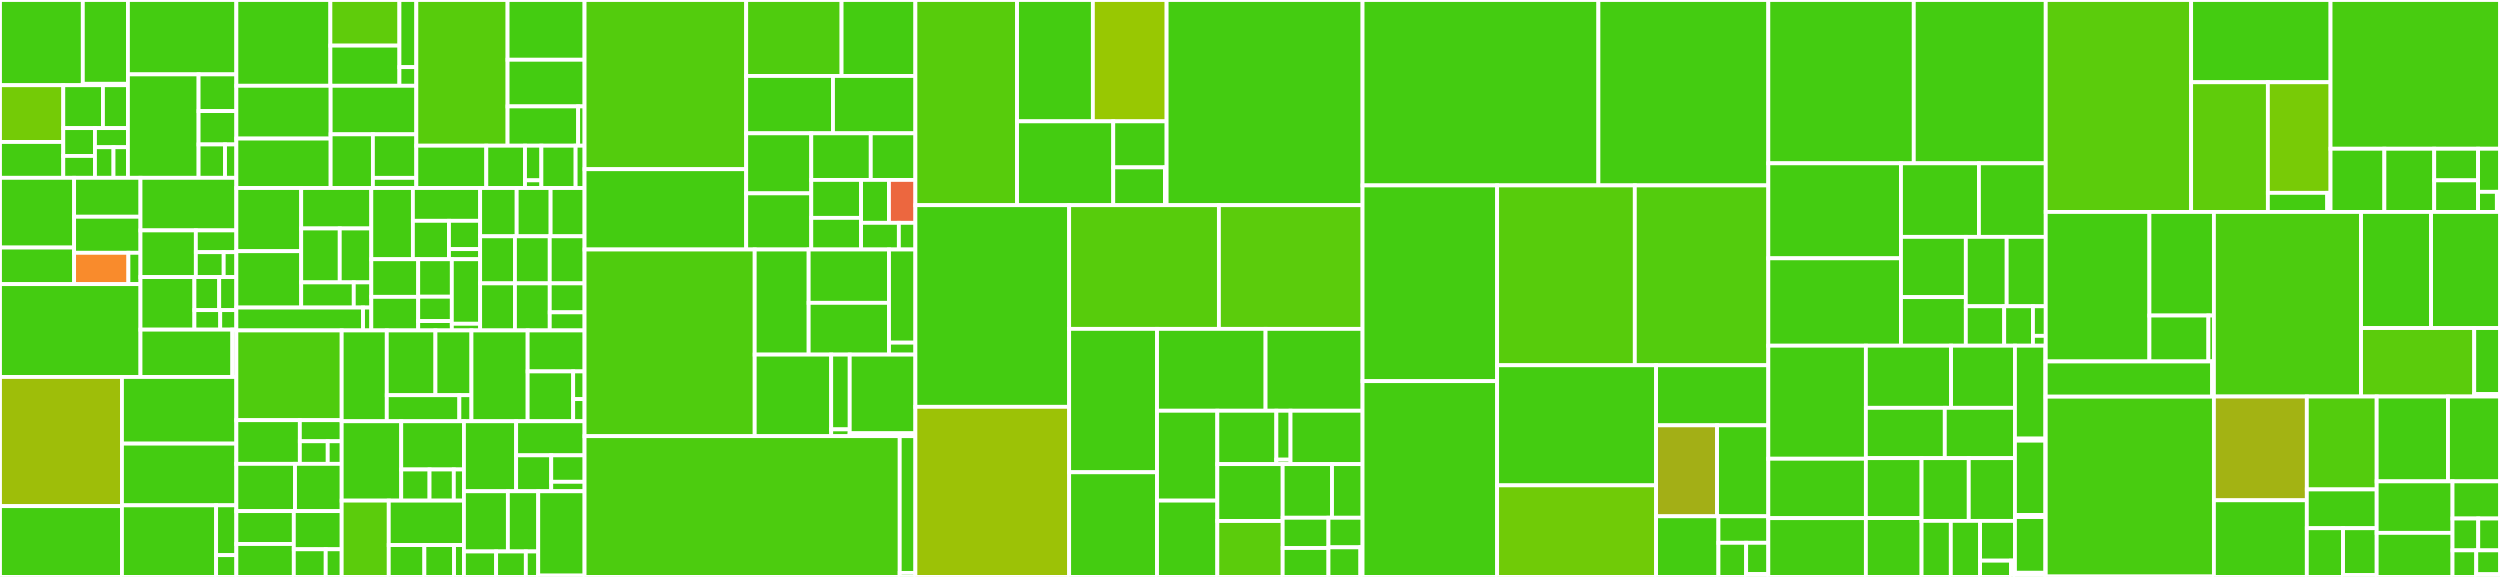 <svg baseProfile="full" width="650" height="150" viewBox="0 0 650 150" version="1.1"
xmlns="http://www.w3.org/2000/svg" xmlns:ev="http://www.w3.org/2001/xml-events"
xmlns:xlink="http://www.w3.org/1999/xlink">

<rect x="0" y="0" width="650" height="150" fill="#333333" stroke="none"/>

<style>rect.s{mask:url(#mask);}</style>
<defs>
  <pattern id="white" width="4" height="4" patternUnits="userSpaceOnUse" patternTransform="rotate(45)">
    <rect width="2" height="2" transform="translate(0,0)" fill="white"></rect>
  </pattern>
  <mask id="mask">
    <rect x="0" y="0" width="100%" height="100%" fill="url(#white)"></rect>
  </mask>
</defs>

<rect x="0" y="0" width="21.533" height="22.156" fill="#4c1" stroke="white" stroke-width="1" class=" tooltipped" data-content="models/submodels/interface/kinetics/base_kinetics.py"><title>models/submodels/interface/kinetics/base_kinetics.py</title></rect>
<rect x="21.533" y="0" width="11.728" height="21.793" fill="#4c1" stroke="white" stroke-width="1" class=" tooltipped" data-content="models/submodels/interface/kinetics/inverse_kinetics/inverse_butler_volmer.py"><title>models/submodels/interface/kinetics/inverse_kinetics/inverse_butler_volmer.py</title></rect>
<rect x="21.533" y="21.793" width="11.728" height="0.363" fill="#4c1" stroke="white" stroke-width="1" class=" tooltipped" data-content="models/submodels/interface/kinetics/inverse_kinetics/__init__.py"><title>models/submodels/interface/kinetics/inverse_kinetics/__init__.py</title></rect>
<rect x="0" y="22.156" width="16.453" height="14.757" fill="#74cb06" stroke="white" stroke-width="1" class=" tooltipped" data-content="models/submodels/interface/kinetics/msmr_butler_volmer.py"><title>models/submodels/interface/kinetics/msmr_butler_volmer.py</title></rect>
<rect x="0" y="36.914" width="16.453" height="9.32" fill="#4c1" stroke="white" stroke-width="1" class=" tooltipped" data-content="models/submodels/interface/kinetics/diffusion_limited.py"><title>models/submodels/interface/kinetics/diffusion_limited.py</title></rect>
<rect x="16.453" y="22.156" width="10.313" height="11.152" fill="#4c1" stroke="white" stroke-width="1" class=" tooltipped" data-content="models/submodels/interface/kinetics/marcus.py"><title>models/submodels/interface/kinetics/marcus.py</title></rect>
<rect x="26.767" y="22.156" width="6.494" height="11.152" fill="#4c1" stroke="white" stroke-width="1" class=" tooltipped" data-content="models/submodels/interface/kinetics/butler_volmer.py"><title>models/submodels/interface/kinetics/butler_volmer.py</title></rect>
<rect x="16.453" y="33.308" width="8.239" height="7.238" fill="#4c1" stroke="white" stroke-width="1" class=" tooltipped" data-content="models/submodels/interface/kinetics/no_reaction.py"><title>models/submodels/interface/kinetics/no_reaction.py</title></rect>
<rect x="16.453" y="40.546" width="8.239" height="5.687" fill="#4c1" stroke="white" stroke-width="1" class=" tooltipped" data-content="models/submodels/interface/kinetics/__init__.py"><title>models/submodels/interface/kinetics/__init__.py</title></rect>
<rect x="24.692" y="33.308" width="8.568" height="4.971" fill="#4c1" stroke="white" stroke-width="1" class=" tooltipped" data-content="models/submodels/interface/kinetics/total_main_kinetics.py"><title>models/submodels/interface/kinetics/total_main_kinetics.py</title></rect>
<rect x="24.692" y="38.279" width="4.82" height="7.954" fill="#4c1" stroke="white" stroke-width="1" class=" tooltipped" data-content="models/submodels/interface/kinetics/tafel.py"><title>models/submodels/interface/kinetics/tafel.py</title></rect>
<rect x="29.512" y="38.279" width="3.749" height="7.954" fill="#4c1" stroke="white" stroke-width="1" class=" tooltipped" data-content="models/submodels/interface/kinetics/linear.py"><title>models/submodels/interface/kinetics/linear.py</title></rect>
<rect x="33.26" y="0" width="28.193" height="19.34" fill="#4c1" stroke="white" stroke-width="1" class=" tooltipped" data-content="models/submodels/interface/sei/sei_growth.py"><title>models/submodels/interface/sei/sei_growth.py</title></rect>
<rect x="33.26" y="19.34" width="18.373" height="26.894" fill="#4c1" stroke="white" stroke-width="1" class=" tooltipped" data-content="models/submodels/interface/sei/base_sei.py"><title>models/submodels/interface/sei/base_sei.py</title></rect>
<rect x="51.633" y="19.34" width="9.82" height="9.543" fill="#4c1" stroke="white" stroke-width="1" class=" tooltipped" data-content="models/submodels/interface/sei/constant_sei.py"><title>models/submodels/interface/sei/constant_sei.py</title></rect>
<rect x="51.633" y="28.883" width="9.82" height="8.676" fill="#4c1" stroke="white" stroke-width="1" class=" tooltipped" data-content="models/submodels/interface/sei/no_sei.py"><title>models/submodels/interface/sei/no_sei.py</title></rect>
<rect x="51.633" y="37.558" width="6.874" height="8.676" fill="#4c1" stroke="white" stroke-width="1" class=" tooltipped" data-content="models/submodels/interface/sei/total_sei.py"><title>models/submodels/interface/sei/total_sei.py</title></rect>
<rect x="58.507" y="37.558" width="2.946" height="8.676" fill="#4c1" stroke="white" stroke-width="1" class=" tooltipped" data-content="models/submodels/interface/sei/__init__.py"><title>models/submodels/interface/sei/__init__.py</title></rect>
<rect x="0" y="46.234" width="19.265" height="18.131" fill="#4c1" stroke="white" stroke-width="1" class=" tooltipped" data-content="models/submodels/interface/open_circuit_potential/wycisk_ocp.py"><title>models/submodels/interface/open_circuit_potential/wycisk_ocp.py</title></rect>
<rect x="0" y="64.365" width="19.265" height="9.508" fill="#4c1" stroke="white" stroke-width="1" class=" tooltipped" data-content="models/submodels/interface/open_circuit_potential/single_ocp.py"><title>models/submodels/interface/open_circuit_potential/single_ocp.py</title></rect>
<rect x="19.265" y="46.234" width="17.261" height="10.118" fill="#4c1" stroke="white" stroke-width="1" class=" tooltipped" data-content="models/submodels/interface/open_circuit_potential/base_ocp.py"><title>models/submodels/interface/open_circuit_potential/base_ocp.py</title></rect>
<rect x="19.265" y="56.352" width="17.261" height="9.377" fill="#4c1" stroke="white" stroke-width="1" class=" tooltipped" data-content="models/submodels/interface/open_circuit_potential/current_sigmoid_ocp.py"><title>models/submodels/interface/open_circuit_potential/current_sigmoid_ocp.py</title></rect>
<rect x="19.265" y="65.729" width="14.123" height="8.144" fill="#f98b2c" stroke="white" stroke-width="1" class=" tooltipped" data-content="models/submodels/interface/open_circuit_potential/msmr_ocp.py"><title>models/submodels/interface/open_circuit_potential/msmr_ocp.py</title></rect>
<rect x="33.388" y="65.729" width="3.138" height="8.144" fill="#4c1" stroke="white" stroke-width="1" class=" tooltipped" data-content="models/submodels/interface/open_circuit_potential/__init__.py"><title>models/submodels/interface/open_circuit_potential/__init__.py</title></rect>
<rect x="0" y="73.873" width="36.526" height="24.14" fill="#4c1" stroke="white" stroke-width="1" class=" tooltipped" data-content="models/submodels/interface/base_interface.py"><title>models/submodels/interface/base_interface.py</title></rect>
<rect x="36.526" y="46.234" width="24.927" height="13.671" fill="#4c1" stroke="white" stroke-width="1" class=" tooltipped" data-content="models/submodels/interface/lithium_plating/plating.py"><title>models/submodels/interface/lithium_plating/plating.py</title></rect>
<rect x="36.526" y="59.905" width="14.394" height="12.133" fill="#4c1" stroke="white" stroke-width="1" class=" tooltipped" data-content="models/submodels/interface/lithium_plating/base_plating.py"><title>models/submodels/interface/lithium_plating/base_plating.py</title></rect>
<rect x="50.921" y="59.905" width="10.532" height="5.662" fill="#4c1" stroke="white" stroke-width="1" class=" tooltipped" data-content="models/submodels/interface/lithium_plating/no_plating.py"><title>models/submodels/interface/lithium_plating/no_plating.py</title></rect>
<rect x="50.921" y="65.567" width="7.241" height="6.471" fill="#4c1" stroke="white" stroke-width="1" class=" tooltipped" data-content="models/submodels/interface/lithium_plating/total_lithium_plating.py"><title>models/submodels/interface/lithium_plating/total_lithium_plating.py</title></rect>
<rect x="58.162" y="65.567" width="3.291" height="6.471" fill="#4c1" stroke="white" stroke-width="1" class=" tooltipped" data-content="models/submodels/interface/lithium_plating/__init__.py"><title>models/submodels/interface/lithium_plating/__init__.py</title></rect>
<rect x="36.526" y="72.038" width="14.021" height="13.671" fill="#4c1" stroke="white" stroke-width="1" class=" tooltipped" data-content="models/submodels/interface/interface_utilisation/current_driven_utilisation.py"><title>models/submodels/interface/interface_utilisation/current_driven_utilisation.py</title></rect>
<rect x="50.548" y="72.038" width="6.444" height="8.593" fill="#4c1" stroke="white" stroke-width="1" class=" tooltipped" data-content="models/submodels/interface/interface_utilisation/base_utilisation.py"><title>models/submodels/interface/interface_utilisation/base_utilisation.py</title></rect>
<rect x="56.992" y="72.038" width="4.461" height="8.593" fill="#4c1" stroke="white" stroke-width="1" class=" tooltipped" data-content="models/submodels/interface/interface_utilisation/constant_utilisation.py"><title>models/submodels/interface/interface_utilisation/constant_utilisation.py</title></rect>
<rect x="50.548" y="80.631" width="6.711" height="5.078" fill="#4c1" stroke="white" stroke-width="1" class=" tooltipped" data-content="models/submodels/interface/interface_utilisation/full_utilisation.py"><title>models/submodels/interface/interface_utilisation/full_utilisation.py</title></rect>
<rect x="57.259" y="80.631" width="4.194" height="5.078" fill="#4c1" stroke="white" stroke-width="1" class=" tooltipped" data-content="models/submodels/interface/interface_utilisation/__init__.py"><title>models/submodels/interface/interface_utilisation/__init__.py</title></rect>
<rect x="36.526" y="85.709" width="23.888" height="12.304" fill="#4c1" stroke="white" stroke-width="1" class=" tooltipped" data-content="models/submodels/interface/total_interfacial_current.py"><title>models/submodels/interface/total_interfacial_current.py</title></rect>
<rect x="60.414" y="85.709" width="1.039" height="12.304" fill="#4c1" stroke="white" stroke-width="1" class=" tooltipped" data-content="models/submodels/interface/__init__.py"><title>models/submodels/interface/__init__.py</title></rect>
<rect x="0" y="98.013" width="31.71" height="33.583" fill="#9ebe09" stroke="white" stroke-width="1" class=" tooltipped" data-content="models/submodels/particle/msmr_diffusion.py"><title>models/submodels/particle/msmr_diffusion.py</title></rect>
<rect x="0" y="131.596" width="31.71" height="18.404" fill="#4c1" stroke="white" stroke-width="1" class=" tooltipped" data-content="models/submodels/particle/base_particle.py"><title>models/submodels/particle/base_particle.py</title></rect>
<rect x="31.71" y="98.013" width="29.743" height="17.329" fill="#4c1" stroke="white" stroke-width="1" class=" tooltipped" data-content="models/submodels/particle/polynomial_profile.py"><title>models/submodels/particle/polynomial_profile.py</title></rect>
<rect x="31.71" y="115.342" width="29.743" height="16.04" fill="#4c1" stroke="white" stroke-width="1" class=" tooltipped" data-content="models/submodels/particle/fickian_diffusion.py"><title>models/submodels/particle/fickian_diffusion.py</title></rect>
<rect x="31.71" y="131.382" width="24.481" height="18.618" fill="#4c1" stroke="white" stroke-width="1" class=" tooltipped" data-content="models/submodels/particle/x_averaged_polynomial_profile.py"><title>models/submodels/particle/x_averaged_polynomial_profile.py</title></rect>
<rect x="56.191" y="131.382" width="5.262" height="12.952" fill="#4c1" stroke="white" stroke-width="1" class=" tooltipped" data-content="models/submodels/particle/total_particle_concentration.py"><title>models/submodels/particle/total_particle_concentration.py</title></rect>
<rect x="56.191" y="144.334" width="5.262" height="5.666" fill="#4c1" stroke="white" stroke-width="1" class=" tooltipped" data-content="models/submodels/particle/__init__.py"><title>models/submodels/particle/__init__.py</title></rect>
<rect x="61.453" y="0" width="24.446" height="22.304" fill="#4c1" stroke="white" stroke-width="1" class=" tooltipped" data-content="models/submodels/electrolyte_conductivity/surface_potential_form/full_surface_form_conductivity.py"><title>models/submodels/electrolyte_conductivity/surface_potential_form/full_surface_form_conductivity.py</title></rect>
<rect x="85.899" y="0" width="17.953" height="11.864" fill="#5fcc0b" stroke="white" stroke-width="1" class=" tooltipped" data-content="models/submodels/electrolyte_conductivity/surface_potential_form/composite_surface_form_conductivity.py"><title>models/submodels/electrolyte_conductivity/surface_potential_form/composite_surface_form_conductivity.py</title></rect>
<rect x="85.899" y="11.864" width="17.953" height="10.44" fill="#4c1" stroke="white" stroke-width="1" class=" tooltipped" data-content="models/submodels/electrolyte_conductivity/surface_potential_form/leading_surface_form_conductivity.py"><title>models/submodels/electrolyte_conductivity/surface_potential_form/leading_surface_form_conductivity.py</title></rect>
<rect x="103.852" y="0" width="4.393" height="17.455" fill="#4c1" stroke="white" stroke-width="1" class=" tooltipped" data-content="models/submodels/electrolyte_conductivity/surface_potential_form/explicit_surface_form_conductivity.py"><title>models/submodels/electrolyte_conductivity/surface_potential_form/explicit_surface_form_conductivity.py</title></rect>
<rect x="103.852" y="17.455" width="4.393" height="4.849" fill="#4c1" stroke="white" stroke-width="1" class=" tooltipped" data-content="models/submodels/electrolyte_conductivity/surface_potential_form/__init__.py"><title>models/submodels/electrolyte_conductivity/surface_potential_form/__init__.py</title></rect>
<rect x="61.453" y="22.304" width="24.517" height="13.726" fill="#4c1" stroke="white" stroke-width="1" class=" tooltipped" data-content="models/submodels/electrolyte_conductivity/base_electrolyte_conductivity.py"><title>models/submodels/electrolyte_conductivity/base_electrolyte_conductivity.py</title></rect>
<rect x="61.453" y="36.03" width="24.517" height="12.857" fill="#4c1" stroke="white" stroke-width="1" class=" tooltipped" data-content="models/submodels/electrolyte_conductivity/composite_conductivity.py"><title>models/submodels/electrolyte_conductivity/composite_conductivity.py</title></rect>
<rect x="85.97" y="22.304" width="22.274" height="12.622" fill="#4c1" stroke="white" stroke-width="1" class=" tooltipped" data-content="models/submodels/electrolyte_conductivity/integrated_conductivity.py"><title>models/submodels/electrolyte_conductivity/integrated_conductivity.py</title></rect>
<rect x="85.97" y="34.926" width="10.984" height="13.961" fill="#4c1" stroke="white" stroke-width="1" class=" tooltipped" data-content="models/submodels/electrolyte_conductivity/full_conductivity.py"><title>models/submodels/electrolyte_conductivity/full_conductivity.py</title></rect>
<rect x="96.955" y="34.926" width="11.289" height="11.319" fill="#4c1" stroke="white" stroke-width="1" class=" tooltipped" data-content="models/submodels/electrolyte_conductivity/leading_order_conductivity.py"><title>models/submodels/electrolyte_conductivity/leading_order_conductivity.py</title></rect>
<rect x="96.955" y="46.245" width="11.289" height="2.641" fill="#4c1" stroke="white" stroke-width="1" class=" tooltipped" data-content="models/submodels/electrolyte_conductivity/__init__.py"><title>models/submodels/electrolyte_conductivity/__init__.py</title></rect>
<rect x="108.244" y="0" width="23.726" height="37.882" fill="#57cc0c" stroke="white" stroke-width="1" class=" tooltipped" data-content="models/submodels/thermal/base_thermal.py"><title>models/submodels/thermal/base_thermal.py</title></rect>
<rect x="131.97" y="0" width="20.015" height="15.536" fill="#4c1" stroke="white" stroke-width="1" class=" tooltipped" data-content="models/submodels/thermal/pouch_cell/x_full.py"><title>models/submodels/thermal/pouch_cell/x_full.py</title></rect>
<rect x="131.97" y="15.536" width="20.015" height="12.131" fill="#4c1" stroke="white" stroke-width="1" class=" tooltipped" data-content="models/submodels/thermal/pouch_cell/pouch_cell_1D_current_collectors.py"><title>models/submodels/thermal/pouch_cell/pouch_cell_1D_current_collectors.py</title></rect>
<rect x="131.97" y="27.667" width="18.347" height="10.215" fill="#4c1" stroke="white" stroke-width="1" class=" tooltipped" data-content="models/submodels/thermal/pouch_cell/pouch_cell_2D_current_collectors.py"><title>models/submodels/thermal/pouch_cell/pouch_cell_2D_current_collectors.py</title></rect>
<rect x="150.318" y="27.667" width="1.668" height="10.215" fill="#4c1" stroke="white" stroke-width="1" class=" tooltipped" data-content="models/submodels/thermal/pouch_cell/__init__.py"><title>models/submodels/thermal/pouch_cell/__init__.py</title></rect>
<rect x="108.244" y="37.882" width="18.193" height="11.004" fill="#4c1" stroke="white" stroke-width="1" class=" tooltipped" data-content="models/submodels/thermal/lumped.py"><title>models/submodels/thermal/lumped.py</title></rect>
<rect x="126.438" y="37.882" width="10.064" height="11.004" fill="#4c1" stroke="white" stroke-width="1" class=" tooltipped" data-content="models/submodels/thermal/surface/lumped.py"><title>models/submodels/thermal/surface/lumped.py</title></rect>
<rect x="136.502" y="37.882" width="4.258" height="9.004" fill="#4c1" stroke="white" stroke-width="1" class=" tooltipped" data-content="models/submodels/thermal/surface/ambient.py"><title>models/submodels/thermal/surface/ambient.py</title></rect>
<rect x="136.502" y="46.886" width="4.258" height="2.001" fill="#4c1" stroke="white" stroke-width="1" class=" tooltipped" data-content="models/submodels/thermal/surface/__init__.py"><title>models/submodels/thermal/surface/__init__.py</title></rect>
<rect x="140.76" y="37.882" width="8.903" height="11.004" fill="#4c1" stroke="white" stroke-width="1" class=" tooltipped" data-content="models/submodels/thermal/isothermal.py"><title>models/submodels/thermal/isothermal.py</title></rect>
<rect x="149.663" y="37.882" width="2.323" height="11.004" fill="#4c1" stroke="white" stroke-width="1" class=" tooltipped" data-content="models/submodels/thermal/__init__.py"><title>models/submodels/thermal/__init__.py</title></rect>
<rect x="61.453" y="48.886" width="16.858" height="16.425" fill="#4c1" stroke="white" stroke-width="1" class=" tooltipped" data-content="models/submodels/electrode/ohm/li_metal.py"><title>models/submodels/electrode/ohm/li_metal.py</title></rect>
<rect x="61.453" y="65.311" width="16.858" height="14.656" fill="#4c1" stroke="white" stroke-width="1" class=" tooltipped" data-content="models/submodels/electrode/ohm/full_ohm.py"><title>models/submodels/electrode/ohm/full_ohm.py</title></rect>
<rect x="78.311" y="48.886" width="18.228" height="10.516" fill="#4c1" stroke="white" stroke-width="1" class=" tooltipped" data-content="models/submodels/electrode/ohm/composite_ohm.py"><title>models/submodels/electrode/ohm/composite_ohm.py</title></rect>
<rect x="78.311" y="59.402" width="10.025" height="14.021" fill="#4c1" stroke="white" stroke-width="1" class=" tooltipped" data-content="models/submodels/electrode/ohm/leading_ohm.py"><title>models/submodels/electrode/ohm/leading_ohm.py</title></rect>
<rect x="88.336" y="59.402" width="8.203" height="14.021" fill="#4c1" stroke="white" stroke-width="1" class=" tooltipped" data-content="models/submodels/electrode/ohm/surface_form_ohm.py"><title>models/submodels/electrode/ohm/surface_form_ohm.py</title></rect>
<rect x="78.311" y="73.424" width="13.671" height="6.543" fill="#4c1" stroke="white" stroke-width="1" class=" tooltipped" data-content="models/submodels/electrode/ohm/base_ohm.py"><title>models/submodels/electrode/ohm/base_ohm.py</title></rect>
<rect x="91.982" y="73.424" width="4.557" height="6.543" fill="#4c1" stroke="white" stroke-width="1" class=" tooltipped" data-content="models/submodels/electrode/ohm/__init__.py"><title>models/submodels/electrode/ohm/__init__.py</title></rect>
<rect x="61.453" y="79.967" width="32.938" height="5.949" fill="#4c1" stroke="white" stroke-width="1" class=" tooltipped" data-content="models/submodels/electrode/base_electrode.py"><title>models/submodels/electrode/base_electrode.py</title></rect>
<rect x="94.391" y="79.967" width="2.148" height="5.949" fill="#4c1" stroke="white" stroke-width="1" class=" tooltipped" data-content="models/submodels/electrode/__init__.py"><title>models/submodels/electrode/__init__.py</title></rect>
<rect x="96.539" y="48.886" width="10.813" height="18.515" fill="#4c1" stroke="white" stroke-width="1" class=" tooltipped" data-content="models/submodels/convection/through_cell/full_convection.py"><title>models/submodels/convection/through_cell/full_convection.py</title></rect>
<rect x="107.352" y="48.886" width="17.485" height="8.527" fill="#4c1" stroke="white" stroke-width="1" class=" tooltipped" data-content="models/submodels/convection/through_cell/explicit_convection.py"><title>models/submodels/convection/through_cell/explicit_convection.py</title></rect>
<rect x="107.352" y="57.413" width="9.382" height="9.988" fill="#4c1" stroke="white" stroke-width="1" class=" tooltipped" data-content="models/submodels/convection/through_cell/no_convection.py"><title>models/submodels/convection/through_cell/no_convection.py</title></rect>
<rect x="116.734" y="57.413" width="8.103" height="7.36" fill="#4c1" stroke="white" stroke-width="1" class=" tooltipped" data-content="models/submodels/convection/through_cell/base_through_cell_convection.py"><title>models/submodels/convection/through_cell/base_through_cell_convection.py</title></rect>
<rect x="116.734" y="64.773" width="8.103" height="2.628" fill="#4c1" stroke="white" stroke-width="1" class=" tooltipped" data-content="models/submodels/convection/through_cell/__init__.py"><title>models/submodels/convection/through_cell/__init__.py</title></rect>
<rect x="96.539" y="67.401" width="12.194" height="9.781" fill="#4c1" stroke="white" stroke-width="1" class=" tooltipped" data-content="models/submodels/convection/transverse/full_convection.py"><title>models/submodels/convection/transverse/full_convection.py</title></rect>
<rect x="96.539" y="77.183" width="12.194" height="8.733" fill="#4c1" stroke="white" stroke-width="1" class=" tooltipped" data-content="models/submodels/convection/transverse/base_transverse_convection.py"><title>models/submodels/convection/transverse/base_transverse_convection.py</title></rect>
<rect x="108.732" y="67.401" width="8.743" height="9.745" fill="#4c1" stroke="white" stroke-width="1" class=" tooltipped" data-content="models/submodels/convection/transverse/uniform_convection.py"><title>models/submodels/convection/transverse/uniform_convection.py</title></rect>
<rect x="108.732" y="77.146" width="8.743" height="6.334" fill="#4c1" stroke="white" stroke-width="1" class=" tooltipped" data-content="models/submodels/convection/transverse/no_convection.py"><title>models/submodels/convection/transverse/no_convection.py</title></rect>
<rect x="108.732" y="83.48" width="8.743" height="2.436" fill="#4c1" stroke="white" stroke-width="1" class=" tooltipped" data-content="models/submodels/convection/transverse/__init__.py"><title>models/submodels/convection/transverse/__init__.py</title></rect>
<rect x="117.475" y="67.401" width="7.362" height="16.779" fill="#4c1" stroke="white" stroke-width="1" class=" tooltipped" data-content="models/submodels/convection/base_convection.py"><title>models/submodels/convection/base_convection.py</title></rect>
<rect x="117.475" y="84.18" width="7.362" height="1.736" fill="#4c1" stroke="white" stroke-width="1" class=" tooltipped" data-content="models/submodels/convection/__init__.py"><title>models/submodels/convection/__init__.py</title></rect>
<rect x="124.837" y="48.886" width="9.502" height="12.552" fill="#4c1" stroke="white" stroke-width="1" class=" tooltipped" data-content="models/submodels/transport_efficiency/bruggeman.py"><title>models/submodels/transport_efficiency/bruggeman.py</title></rect>
<rect x="134.339" y="48.886" width="8.823" height="12.552" fill="#4c1" stroke="white" stroke-width="1" class=" tooltipped" data-content="models/submodels/transport_efficiency/cation_exchange_membrane.py"><title>models/submodels/transport_efficiency/cation_exchange_membrane.py</title></rect>
<rect x="143.162" y="48.886" width="8.823" height="12.552" fill="#4c1" stroke="white" stroke-width="1" class=" tooltipped" data-content="models/submodels/transport_efficiency/heterogeneous_catalyst.py"><title>models/submodels/transport_efficiency/heterogeneous_catalyst.py</title></rect>
<rect x="124.837" y="61.439" width="9.049" height="12.239" fill="#4c1" stroke="white" stroke-width="1" class=" tooltipped" data-content="models/submodels/transport_efficiency/hyperbola_of_revolution.py"><title>models/submodels/transport_efficiency/hyperbola_of_revolution.py</title></rect>
<rect x="124.837" y="73.677" width="9.049" height="12.239" fill="#4c1" stroke="white" stroke-width="1" class=" tooltipped" data-content="models/submodels/transport_efficiency/ordered_packing.py"><title>models/submodels/transport_efficiency/ordered_packing.py</title></rect>
<rect x="133.887" y="61.439" width="9.049" height="12.239" fill="#4c1" stroke="white" stroke-width="1" class=" tooltipped" data-content="models/submodels/transport_efficiency/overlapping_spheres.py"><title>models/submodels/transport_efficiency/overlapping_spheres.py</title></rect>
<rect x="142.936" y="61.439" width="9.049" height="12.239" fill="#4c1" stroke="white" stroke-width="1" class=" tooltipped" data-content="models/submodels/transport_efficiency/random_overlapping_cylinders.py"><title>models/submodels/transport_efficiency/random_overlapping_cylinders.py</title></rect>
<rect x="133.887" y="73.677" width="9.049" height="12.239" fill="#4c1" stroke="white" stroke-width="1" class=" tooltipped" data-content="models/submodels/transport_efficiency/tortuosity_factor.py"><title>models/submodels/transport_efficiency/tortuosity_factor.py</title></rect>
<rect x="142.936" y="73.677" width="9.049" height="7.531" fill="#4c1" stroke="white" stroke-width="1" class=" tooltipped" data-content="models/submodels/transport_efficiency/base_transport_efficiency.py"><title>models/submodels/transport_efficiency/base_transport_efficiency.py</title></rect>
<rect x="142.936" y="81.209" width="9.049" height="4.707" fill="#4c1" stroke="white" stroke-width="1" class=" tooltipped" data-content="models/submodels/transport_efficiency/__init__.py"><title>models/submodels/transport_efficiency/__init__.py</title></rect>
<rect x="61.453" y="85.916" width="27.386" height="23.332" fill="#4fcc0e" stroke="white" stroke-width="1" class=" tooltipped" data-content="models/submodels/current_collector/effective_resistance_current_collector.py"><title>models/submodels/current_collector/effective_resistance_current_collector.py</title></rect>
<rect x="61.453" y="109.248" width="16.506" height="11.355" fill="#4c1" stroke="white" stroke-width="1" class=" tooltipped" data-content="models/submodels/current_collector/potential_pair.py"><title>models/submodels/current_collector/potential_pair.py</title></rect>
<rect x="77.96" y="109.248" width="10.879" height="5.482" fill="#4c1" stroke="white" stroke-width="1" class=" tooltipped" data-content="models/submodels/current_collector/homogeneous_current_collector.py"><title>models/submodels/current_collector/homogeneous_current_collector.py</title></rect>
<rect x="77.96" y="114.729" width="7.253" height="5.873" fill="#4c1" stroke="white" stroke-width="1" class=" tooltipped" data-content="models/submodels/current_collector/base_current_collector.py"><title>models/submodels/current_collector/base_current_collector.py</title></rect>
<rect x="85.212" y="114.729" width="3.626" height="5.873" fill="#4c1" stroke="white" stroke-width="1" class=" tooltipped" data-content="models/submodels/current_collector/__init__.py"><title>models/submodels/current_collector/__init__.py</title></rect>
<rect x="61.453" y="120.602" width="15.253" height="12.288" fill="#4c1" stroke="white" stroke-width="1" class=" tooltipped" data-content="models/submodels/equivalent_circuit_elements/diffusion_element.py"><title>models/submodels/equivalent_circuit_elements/diffusion_element.py</title></rect>
<rect x="76.706" y="120.602" width="12.133" height="12.288" fill="#4c1" stroke="white" stroke-width="1" class=" tooltipped" data-content="models/submodels/equivalent_circuit_elements/thermal.py"><title>models/submodels/equivalent_circuit_elements/thermal.py</title></rect>
<rect x="61.453" y="132.89" width="14.938" height="8.555" fill="#4c1" stroke="white" stroke-width="1" class=" tooltipped" data-content="models/submodels/equivalent_circuit_elements/ocv_element.py"><title>models/submodels/equivalent_circuit_elements/ocv_element.py</title></rect>
<rect x="61.453" y="141.445" width="14.938" height="8.555" fill="#4c1" stroke="white" stroke-width="1" class=" tooltipped" data-content="models/submodels/equivalent_circuit_elements/rc_element.py"><title>models/submodels/equivalent_circuit_elements/rc_element.py</title></rect>
<rect x="76.391" y="132.89" width="12.448" height="9.924" fill="#4c1" stroke="white" stroke-width="1" class=" tooltipped" data-content="models/submodels/equivalent_circuit_elements/voltage_model.py"><title>models/submodels/equivalent_circuit_elements/voltage_model.py</title></rect>
<rect x="76.391" y="142.814" width="8.299" height="7.186" fill="#4c1" stroke="white" stroke-width="1" class=" tooltipped" data-content="models/submodels/equivalent_circuit_elements/resistor_element.py"><title>models/submodels/equivalent_circuit_elements/resistor_element.py</title></rect>
<rect x="84.69" y="142.814" width="4.149" height="7.186" fill="#4c1" stroke="white" stroke-width="1" class=" tooltipped" data-content="models/submodels/equivalent_circuit_elements/__init__.py"><title>models/submodels/equivalent_circuit_elements/__init__.py</title></rect>
<rect x="88.839" y="85.916" width="11.727" height="23.61" fill="#4c1" stroke="white" stroke-width="1" class=" tooltipped" data-content="models/submodels/electrolyte_diffusion/full_diffusion.py"><title>models/submodels/electrolyte_diffusion/full_diffusion.py</title></rect>
<rect x="100.566" y="85.916" width="12.65" height="16.837" fill="#4c1" stroke="white" stroke-width="1" class=" tooltipped" data-content="models/submodels/electrolyte_diffusion/base_electrolyte_diffusion.py"><title>models/submodels/electrolyte_diffusion/base_electrolyte_diffusion.py</title></rect>
<rect x="113.216" y="85.916" width="9.361" height="16.837" fill="#4c1" stroke="white" stroke-width="1" class=" tooltipped" data-content="models/submodels/electrolyte_diffusion/leading_order_diffusion.py"><title>models/submodels/electrolyte_diffusion/leading_order_diffusion.py</title></rect>
<rect x="100.566" y="102.753" width="18.867" height="6.773" fill="#4c1" stroke="white" stroke-width="1" class=" tooltipped" data-content="models/submodels/electrolyte_diffusion/constant_concentration.py"><title>models/submodels/electrolyte_diffusion/constant_concentration.py</title></rect>
<rect x="119.433" y="102.753" width="3.144" height="6.773" fill="#4c1" stroke="white" stroke-width="1" class=" tooltipped" data-content="models/submodels/electrolyte_diffusion/__init__.py"><title>models/submodels/electrolyte_diffusion/__init__.py</title></rect>
<rect x="122.577" y="85.916" width="14.614" height="23.61" fill="#4c1" stroke="white" stroke-width="1" class=" tooltipped" data-content="models/submodels/external_circuit/function_control_external_circuit.py"><title>models/submodels/external_circuit/function_control_external_circuit.py</title></rect>
<rect x="137.191" y="85.916" width="14.794" height="10.653" fill="#4c1" stroke="white" stroke-width="1" class=" tooltipped" data-content="models/submodels/external_circuit/discharge_throughput.py"><title>models/submodels/external_circuit/discharge_throughput.py</title></rect>
<rect x="137.191" y="96.569" width="11.836" height="12.957" fill="#4c1" stroke="white" stroke-width="1" class=" tooltipped" data-content="models/submodels/external_circuit/explicit_control_external_circuit.py"><title>models/submodels/external_circuit/explicit_control_external_circuit.py</title></rect>
<rect x="149.027" y="96.569" width="2.959" height="7.198" fill="#4c1" stroke="white" stroke-width="1" class=" tooltipped" data-content="models/submodels/external_circuit/__init__.py"><title>models/submodels/external_circuit/__init__.py</title></rect>
<rect x="149.027" y="103.767" width="2.959" height="5.759" fill="#4c1" stroke="white" stroke-width="1" class=" tooltipped" data-content="models/submodels/external_circuit/base_external_circuit.py"><title>models/submodels/external_circuit/base_external_circuit.py</title></rect>
<rect x="88.839" y="109.526" width="15.479" height="20.639" fill="#4c1" stroke="white" stroke-width="1" class=" tooltipped" data-content="models/submodels/active_material/loss_active_material.py"><title>models/submodels/active_material/loss_active_material.py</title></rect>
<rect x="104.318" y="109.526" width="16.305" height="12.54" fill="#4c1" stroke="white" stroke-width="1" class=" tooltipped" data-content="models/submodels/active_material/base_active_material.py"><title>models/submodels/active_material/base_active_material.py</title></rect>
<rect x="104.318" y="122.066" width="7.363" height="8.099" fill="#4c1" stroke="white" stroke-width="1" class=" tooltipped" data-content="models/submodels/active_material/total_active_material.py"><title>models/submodels/active_material/total_active_material.py</title></rect>
<rect x="111.681" y="122.066" width="6.312" height="8.099" fill="#4c1" stroke="white" stroke-width="1" class=" tooltipped" data-content="models/submodels/active_material/constant_active_material.py"><title>models/submodels/active_material/constant_active_material.py</title></rect>
<rect x="117.993" y="122.066" width="2.63" height="8.099" fill="#4c1" stroke="white" stroke-width="1" class=" tooltipped" data-content="models/submodels/active_material/__init__.py"><title>models/submodels/active_material/__init__.py</title></rect>
<rect x="88.839" y="130.165" width="12.241" height="19.835" fill="#5bcc0c" stroke="white" stroke-width="1" class=" tooltipped" data-content="models/submodels/particle_mechanics/base_mechanics.py"><title>models/submodels/particle_mechanics/base_mechanics.py</title></rect>
<rect x="101.08" y="130.165" width="19.543" height="11.552" fill="#4c1" stroke="white" stroke-width="1" class=" tooltipped" data-content="models/submodels/particle_mechanics/crack_propagation.py"><title>models/submodels/particle_mechanics/crack_propagation.py</title></rect>
<rect x="101.08" y="141.717" width="9.257" height="8.283" fill="#4c1" stroke="white" stroke-width="1" class=" tooltipped" data-content="models/submodels/particle_mechanics/swelling_only.py"><title>models/submodels/particle_mechanics/swelling_only.py</title></rect>
<rect x="110.337" y="141.717" width="7.714" height="8.283" fill="#4c1" stroke="white" stroke-width="1" class=" tooltipped" data-content="models/submodels/particle_mechanics/no_mechanics.py"><title>models/submodels/particle_mechanics/no_mechanics.py</title></rect>
<rect x="118.051" y="141.717" width="2.571" height="8.283" fill="#4c1" stroke="white" stroke-width="1" class=" tooltipped" data-content="models/submodels/particle_mechanics/__init__.py"><title>models/submodels/particle_mechanics/__init__.py</title></rect>
<rect x="120.623" y="109.526" width="13.575" height="18.2" fill="#4c1" stroke="white" stroke-width="1" class=" tooltipped" data-content="models/submodels/porosity/reaction_driven_porosity_ode.py"><title>models/submodels/porosity/reaction_driven_porosity_ode.py</title></rect>
<rect x="134.198" y="109.526" width="17.788" height="8.86" fill="#4c1" stroke="white" stroke-width="1" class=" tooltipped" data-content="models/submodels/porosity/reaction_driven_porosity.py"><title>models/submodels/porosity/reaction_driven_porosity.py</title></rect>
<rect x="134.198" y="118.386" width="9.122" height="9.339" fill="#4c1" stroke="white" stroke-width="1" class=" tooltipped" data-content="models/submodels/porosity/base_porosity.py"><title>models/submodels/porosity/base_porosity.py</title></rect>
<rect x="143.32" y="118.386" width="8.666" height="6.882" fill="#4c1" stroke="white" stroke-width="1" class=" tooltipped" data-content="models/submodels/porosity/constant_porosity.py"><title>models/submodels/porosity/constant_porosity.py</title></rect>
<rect x="143.32" y="125.268" width="8.666" height="2.458" fill="#4c1" stroke="white" stroke-width="1" class=" tooltipped" data-content="models/submodels/porosity/__init__.py"><title>models/submodels/porosity/__init__.py</title></rect>
<rect x="120.623" y="127.726" width="11.426" height="15.658" fill="#4c1" stroke="white" stroke-width="1" class=" tooltipped" data-content="models/submodels/oxygen_diffusion/full_oxygen_diffusion.py"><title>models/submodels/oxygen_diffusion/full_oxygen_diffusion.py</title></rect>
<rect x="132.049" y="127.726" width="7.889" height="15.658" fill="#4c1" stroke="white" stroke-width="1" class=" tooltipped" data-content="models/submodels/oxygen_diffusion/leading_oxygen_diffusion.py"><title>models/submodels/oxygen_diffusion/leading_oxygen_diffusion.py</title></rect>
<rect x="120.623" y="143.384" width="8.37" height="6.616" fill="#4c1" stroke="white" stroke-width="1" class=" tooltipped" data-content="models/submodels/oxygen_diffusion/no_oxygen.py"><title>models/submodels/oxygen_diffusion/no_oxygen.py</title></rect>
<rect x="128.993" y="143.384" width="7.726" height="6.616" fill="#4c1" stroke="white" stroke-width="1" class=" tooltipped" data-content="models/submodels/oxygen_diffusion/base_oxygen_diffusion.py"><title>models/submodels/oxygen_diffusion/base_oxygen_diffusion.py</title></rect>
<rect x="136.719" y="143.384" width="3.219" height="6.616" fill="#4c1" stroke="white" stroke-width="1" class=" tooltipped" data-content="models/submodels/oxygen_diffusion/__init__.py"><title>models/submodels/oxygen_diffusion/__init__.py</title></rect>
<rect x="139.938" y="127.726" width="12.048" height="21.921" fill="#4c1" stroke="white" stroke-width="1" class=" tooltipped" data-content="models/submodels/base_submodel.py"><title>models/submodels/base_submodel.py</title></rect>
<rect x="139.938" y="149.646" width="12.048" height="0.354" fill="#4c1" stroke="white" stroke-width="1" class=" tooltipped" data-content="models/submodels/__init__.py"><title>models/submodels/__init__.py</title></rect>
<rect x="151.986" y="0" width="42.024" height="43.992" fill="#53cc0d" stroke="white" stroke-width="1" class=" tooltipped" data-content="models/full_battery_models/lithium_ion/electrode_soh.py"><title>models/full_battery_models/lithium_ion/electrode_soh.py</title></rect>
<rect x="151.986" y="43.992" width="42.024" height="20.881" fill="#4c1" stroke="white" stroke-width="1" class=" tooltipped" data-content="models/full_battery_models/lithium_ion/base_lithium_ion_model.py"><title>models/full_battery_models/lithium_ion/base_lithium_ion_model.py</title></rect>
<rect x="194.009" y="0" width="24.8" height="19.752" fill="#4fcc0e" stroke="white" stroke-width="1" class=" tooltipped" data-content="models/full_battery_models/lithium_ion/basic_dfn_composite.py"><title>models/full_battery_models/lithium_ion/basic_dfn_composite.py</title></rect>
<rect x="218.81" y="0" width="19.193" height="19.752" fill="#4c1" stroke="white" stroke-width="1" class=" tooltipped" data-content="models/full_battery_models/lithium_ion/basic_dfn_half_cell.py"><title>models/full_battery_models/lithium_ion/basic_dfn_half_cell.py</title></rect>
<rect x="194.009" y="19.752" width="22.568" height="14.911" fill="#4c1" stroke="white" stroke-width="1" class=" tooltipped" data-content="models/full_battery_models/lithium_ion/basic_dfn.py"><title>models/full_battery_models/lithium_ion/basic_dfn.py</title></rect>
<rect x="216.578" y="19.752" width="21.425" height="14.911" fill="#4c1" stroke="white" stroke-width="1" class=" tooltipped" data-content="models/full_battery_models/lithium_ion/spm.py"><title>models/full_battery_models/lithium_ion/spm.py</title></rect>
<rect x="194.009" y="34.663" width="16.921" height="15.608" fill="#4c1" stroke="white" stroke-width="1" class=" tooltipped" data-content="models/full_battery_models/lithium_ion/dfn.py"><title>models/full_battery_models/lithium_ion/dfn.py</title></rect>
<rect x="194.009" y="50.272" width="16.921" height="14.601" fill="#4c1" stroke="white" stroke-width="1" class=" tooltipped" data-content="models/full_battery_models/lithium_ion/electrode_soh_half_cell.py"><title>models/full_battery_models/lithium_ion/electrode_soh_half_cell.py</title></rect>
<rect x="210.93" y="34.663" width="15.47" height="12.115" fill="#4c1" stroke="white" stroke-width="1" class=" tooltipped" data-content="models/full_battery_models/lithium_ion/basic_spm.py"><title>models/full_battery_models/lithium_ion/basic_spm.py</title></rect>
<rect x="226.4" y="34.663" width="11.603" height="12.115" fill="#4c1" stroke="white" stroke-width="1" class=" tooltipped" data-content="models/full_battery_models/lithium_ion/spme.py"><title>models/full_battery_models/lithium_ion/spme.py</title></rect>
<rect x="210.93" y="46.779" width="12.948" height="9.87" fill="#4c1" stroke="white" stroke-width="1" class=" tooltipped" data-content="models/full_battery_models/lithium_ion/basic_splitOCVR.py"><title>models/full_battery_models/lithium_ion/basic_splitOCVR.py</title></rect>
<rect x="210.93" y="56.648" width="12.948" height="8.225" fill="#4c1" stroke="white" stroke-width="1" class=" tooltipped" data-content="models/full_battery_models/lithium_ion/newman_tobias.py"><title>models/full_battery_models/lithium_ion/newman_tobias.py</title></rect>
<rect x="223.878" y="46.779" width="7.253" height="11.158" fill="#4c1" stroke="white" stroke-width="1" class=" tooltipped" data-content="models/full_battery_models/lithium_ion/mpm.py"><title>models/full_battery_models/lithium_ion/mpm.py</title></rect>
<rect x="231.131" y="46.779" width="6.872" height="11.158" fill="#ec673f" stroke="white" stroke-width="1" class=" tooltipped" data-content="models/full_battery_models/lithium_ion/msmr.py"><title>models/full_battery_models/lithium_ion/msmr.py</title></rect>
<rect x="223.878" y="57.937" width="9.826" height="6.936" fill="#4c1" stroke="white" stroke-width="1" class=" tooltipped" data-content="models/full_battery_models/lithium_ion/__init__.py"><title>models/full_battery_models/lithium_ion/__init__.py</title></rect>
<rect x="233.704" y="57.937" width="4.299" height="6.936" fill="#4c1" stroke="white" stroke-width="1" class=" tooltipped" data-content="models/full_battery_models/lithium_ion/Yang2017.py"><title>models/full_battery_models/lithium_ion/Yang2017.py</title></rect>
<rect x="151.986" y="64.873" width="44.237" height="48.531" fill="#4fcc0e" stroke="white" stroke-width="1" class=" tooltipped" data-content="models/full_battery_models/base_battery_model.py"><title>models/full_battery_models/base_battery_model.py</title></rect>
<rect x="196.223" y="64.873" width="14.031" height="27.324" fill="#4c1" stroke="white" stroke-width="1" class=" tooltipped" data-content="models/full_battery_models/lead_acid/loqs.py"><title>models/full_battery_models/lead_acid/loqs.py</title></rect>
<rect x="210.254" y="64.873" width="20.89" height="13.866" fill="#4c1" stroke="white" stroke-width="1" class=" tooltipped" data-content="models/full_battery_models/lead_acid/full.py"><title>models/full_battery_models/lead_acid/full.py</title></rect>
<rect x="210.254" y="78.739" width="20.89" height="13.458" fill="#4c1" stroke="white" stroke-width="1" class=" tooltipped" data-content="models/full_battery_models/lead_acid/basic_full.py"><title>models/full_battery_models/lead_acid/basic_full.py</title></rect>
<rect x="231.144" y="64.873" width="6.859" height="24.219" fill="#4c1" stroke="white" stroke-width="1" class=" tooltipped" data-content="models/full_battery_models/lead_acid/base_lead_acid_model.py"><title>models/full_battery_models/lead_acid/base_lead_acid_model.py</title></rect>
<rect x="231.144" y="89.092" width="6.859" height="3.105" fill="#4c1" stroke="white" stroke-width="1" class=" tooltipped" data-content="models/full_battery_models/lead_acid/__init__.py"><title>models/full_battery_models/lead_acid/__init__.py</title></rect>
<rect x="196.223" y="92.197" width="19.886" height="21.207" fill="#4c1" stroke="white" stroke-width="1" class=" tooltipped" data-content="models/full_battery_models/equivalent_circuit/thevenin.py"><title>models/full_battery_models/equivalent_circuit/thevenin.py</title></rect>
<rect x="216.109" y="92.197" width="4.821" height="19.44" fill="#4c1" stroke="white" stroke-width="1" class=" tooltipped" data-content="models/full_battery_models/equivalent_circuit/ecm_model_options.py"><title>models/full_battery_models/equivalent_circuit/ecm_model_options.py</title></rect>
<rect x="216.109" y="111.637" width="4.821" height="1.767" fill="#4c1" stroke="white" stroke-width="1" class=" tooltipped" data-content="models/full_battery_models/equivalent_circuit/__init__.py"><title>models/full_battery_models/equivalent_circuit/__init__.py</title></rect>
<rect x="220.929" y="92.197" width="17.073" height="20.458" fill="#4c1" stroke="white" stroke-width="1" class=" tooltipped" data-content="models/full_battery_models/sodium_ion/basic_dfn.py"><title>models/full_battery_models/sodium_ion/basic_dfn.py</title></rect>
<rect x="220.929" y="112.655" width="17.073" height="0.499" fill="#4c1" stroke="white" stroke-width="1" class=" tooltipped" data-content="models/full_battery_models/sodium_ion/__init__.py"><title>models/full_battery_models/sodium_ion/__init__.py</title></rect>
<rect x="220.929" y="113.154" width="17.073" height="0.249" fill="#4c1" stroke="white" stroke-width="1" class=" tooltipped" data-content="models/full_battery_models/__init__.py"><title>models/full_battery_models/__init__.py</title></rect>
<rect x="151.986" y="113.404" width="81.943" height="36.596" fill="#4ccc0f" stroke="white" stroke-width="1" class=" tooltipped" data-content="models/base_model.py"><title>models/base_model.py</title></rect>
<rect x="233.929" y="113.404" width="4.074" height="35.551" fill="#4c1" stroke="white" stroke-width="1" class=" tooltipped" data-content="models/event.py"><title>models/event.py</title></rect>
<rect x="233.929" y="148.954" width="4.074" height="1.046" fill="#4c1" stroke="white" stroke-width="1" class=" tooltipped" data-content="models/__init__.py"><title>models/__init__.py</title></rect>
<rect x="238.003" y="0" width="26.43" height="53.346" fill="#57cc0c" stroke="white" stroke-width="1" class=" tooltipped" data-content="expression_tree/operations/evaluate_python.py"><title>expression_tree/operations/evaluate_python.py</title></rect>
<rect x="264.433" y="0" width="19.713" height="31.548" fill="#4c1" stroke="white" stroke-width="1" class=" tooltipped" data-content="expression_tree/operations/serialise.py"><title>expression_tree/operations/serialise.py</title></rect>
<rect x="284.147" y="0" width="19.173" height="31.548" fill="#98c802" stroke="white" stroke-width="1" class=" tooltipped" data-content="expression_tree/operations/convert_to_casadi.py"><title>expression_tree/operations/convert_to_casadi.py</title></rect>
<rect x="264.433" y="31.548" width="25.013" height="21.799" fill="#4c1" stroke="white" stroke-width="1" class=" tooltipped" data-content="expression_tree/operations/latexify.py"><title>expression_tree/operations/latexify.py</title></rect>
<rect x="289.446" y="31.548" width="13.874" height="11.974" fill="#4c1" stroke="white" stroke-width="1" class=" tooltipped" data-content="expression_tree/operations/jacobian.py"><title>expression_tree/operations/jacobian.py</title></rect>
<rect x="289.446" y="43.522" width="13.441" height="9.825" fill="#4c1" stroke="white" stroke-width="1" class=" tooltipped" data-content="expression_tree/operations/unpack_symbols.py"><title>expression_tree/operations/unpack_symbols.py</title></rect>
<rect x="302.886" y="43.522" width="0.434" height="9.825" fill="#4c1" stroke="white" stroke-width="1" class=" tooltipped" data-content="expression_tree/operations/__init__.py"><title>expression_tree/operations/__init__.py</title></rect>
<rect x="303.32" y="0" width="50.944" height="53.346" fill="#4c1" stroke="white" stroke-width="1" class=" tooltipped" data-content="expression_tree/binary_operators.py"><title>expression_tree/binary_operators.py</title></rect>
<rect x="238.003" y="53.346" width="39.973" height="52.43" fill="#4c1" stroke="white" stroke-width="1" class=" tooltipped" data-content="expression_tree/unary_operators.py"><title>expression_tree/unary_operators.py</title></rect>
<rect x="238.003" y="105.776" width="39.973" height="44.224" fill="#9cc206" stroke="white" stroke-width="1" class=" tooltipped" data-content="expression_tree/symbol.py"><title>expression_tree/symbol.py</title></rect>
<rect x="277.976" y="53.346" width="38.939" height="32.162" fill="#57cc0c" stroke="white" stroke-width="1" class=" tooltipped" data-content="expression_tree/functions.py"><title>expression_tree/functions.py</title></rect>
<rect x="316.915" y="53.346" width="37.349" height="32.162" fill="#5bcc0c" stroke="white" stroke-width="1" class=" tooltipped" data-content="expression_tree/concatenations.py"><title>expression_tree/concatenations.py</title></rect>
<rect x="277.976" y="85.508" width="22.853" height="37.278" fill="#4c1" stroke="white" stroke-width="1" class=" tooltipped" data-content="expression_tree/broadcasts.py"><title>expression_tree/broadcasts.py</title></rect>
<rect x="277.976" y="122.787" width="22.853" height="27.213" fill="#4c1" stroke="white" stroke-width="1" class=" tooltipped" data-content="expression_tree/interpolant.py"><title>expression_tree/interpolant.py</title></rect>
<rect x="300.829" y="85.508" width="28.218" height="21.285" fill="#4c1" stroke="white" stroke-width="1" class=" tooltipped" data-content="expression_tree/averages.py"><title>expression_tree/averages.py</title></rect>
<rect x="329.048" y="85.508" width="25.216" height="21.285" fill="#4c1" stroke="white" stroke-width="1" class=" tooltipped" data-content="expression_tree/state_vector.py"><title>expression_tree/state_vector.py</title></rect>
<rect x="300.829" y="106.793" width="15.675" height="23.37" fill="#4c1" stroke="white" stroke-width="1" class=" tooltipped" data-content="expression_tree/parameter.py"><title>expression_tree/parameter.py</title></rect>
<rect x="300.829" y="130.163" width="15.675" height="19.837" fill="#4c1" stroke="white" stroke-width="1" class=" tooltipped" data-content="expression_tree/array.py"><title>expression_tree/array.py</title></rect>
<rect x="316.505" y="106.793" width="15.349" height="13.876" fill="#4c1" stroke="white" stroke-width="1" class=" tooltipped" data-content="expression_tree/printing/print_name.py"><title>expression_tree/printing/print_name.py</title></rect>
<rect x="331.854" y="106.793" width="3.684" height="12.72" fill="#4c1" stroke="white" stroke-width="1" class=" tooltipped" data-content="expression_tree/printing/sympy_overrides.py"><title>expression_tree/printing/sympy_overrides.py</title></rect>
<rect x="331.854" y="119.513" width="3.684" height="1.156" fill="#4c1" stroke="white" stroke-width="1" class=" tooltipped" data-content="expression_tree/printing/__init__.py"><title>expression_tree/printing/__init__.py</title></rect>
<rect x="335.538" y="106.793" width="18.726" height="13.876" fill="#4c1" stroke="white" stroke-width="1" class=" tooltipped" data-content="expression_tree/variable.py"><title>expression_tree/variable.py</title></rect>
<rect x="316.505" y="120.669" width="16.992" height="14.791" fill="#4c1" stroke="white" stroke-width="1" class=" tooltipped" data-content="expression_tree/independent_variable.py"><title>expression_tree/independent_variable.py</title></rect>
<rect x="316.505" y="135.46" width="16.992" height="14.54" fill="#5bcc0c" stroke="white" stroke-width="1" class=" tooltipped" data-content="expression_tree/input_parameter.py"><title>expression_tree/input_parameter.py</title></rect>
<rect x="333.497" y="120.669" width="12.827" height="13.948" fill="#4c1" stroke="white" stroke-width="1" class=" tooltipped" data-content="expression_tree/scalar.py"><title>expression_tree/scalar.py</title></rect>
<rect x="346.324" y="120.669" width="7.941" height="13.948" fill="#4c1" stroke="white" stroke-width="1" class=" tooltipped" data-content="expression_tree/discrete_time_sum.py"><title>expression_tree/discrete_time_sum.py</title></rect>
<rect x="333.497" y="134.617" width="11.907" height="7.871" fill="#4c1" stroke="white" stroke-width="1" class=" tooltipped" data-content="expression_tree/coupled_variable.py"><title>expression_tree/coupled_variable.py</title></rect>
<rect x="333.497" y="142.487" width="11.907" height="7.513" fill="#4c1" stroke="white" stroke-width="1" class=" tooltipped" data-content="expression_tree/exceptions.py"><title>expression_tree/exceptions.py</title></rect>
<rect x="345.403" y="134.617" width="8.861" height="7.692" fill="#4c1" stroke="white" stroke-width="1" class=" tooltipped" data-content="expression_tree/matrix.py"><title>expression_tree/matrix.py</title></rect>
<rect x="345.403" y="142.308" width="8.307" height="7.692" fill="#4c1" stroke="white" stroke-width="1" class=" tooltipped" data-content="expression_tree/vector.py"><title>expression_tree/vector.py</title></rect>
<rect x="353.71" y="142.308" width="0.554" height="7.692" fill="#4c1" stroke="white" stroke-width="1" class=" tooltipped" data-content="expression_tree/__init__.py"><title>expression_tree/__init__.py</title></rect>
<rect x="354.264" y="0" width="61.32" height="48.21" fill="#4c1" stroke="white" stroke-width="1" class=" tooltipped" data-content="solvers/base_solver.py"><title>solvers/base_solver.py</title></rect>
<rect x="415.584" y="0" width="44.179" height="48.21" fill="#4c1" stroke="white" stroke-width="1" class=" tooltipped" data-content="solvers/solution.py"><title>solvers/solution.py</title></rect>
<rect x="354.264" y="48.21" width="34.985" height="50.895" fill="#4c1" stroke="white" stroke-width="1" class=" tooltipped" data-content="solvers/idaklu_jax.py"><title>solvers/idaklu_jax.py</title></rect>
<rect x="354.264" y="99.105" width="34.985" height="50.895" fill="#4c1" stroke="white" stroke-width="1" class=" tooltipped" data-content="solvers/processed_variable.py"><title>solvers/processed_variable.py</title></rect>
<rect x="389.249" y="48.21" width="35.803" height="46.757" fill="#57cc0c" stroke="white" stroke-width="1" class=" tooltipped" data-content="solvers/jax_bdf_solver.py"><title>solvers/jax_bdf_solver.py</title></rect>
<rect x="425.052" y="48.21" width="34.71" height="46.757" fill="#53cc0d" stroke="white" stroke-width="1" class=" tooltipped" data-content="solvers/idaklu_solver.py"><title>solvers/idaklu_solver.py</title></rect>
<rect x="389.249" y="94.967" width="41.333" height="31.227" fill="#4c1" stroke="white" stroke-width="1" class=" tooltipped" data-content="solvers/casadi_solver.py"><title>solvers/casadi_solver.py</title></rect>
<rect x="389.249" y="126.194" width="41.333" height="23.806" fill="#70cb07" stroke="white" stroke-width="1" class=" tooltipped" data-content="solvers/processed_variable_computed.py"><title>solvers/processed_variable_computed.py</title></rect>
<rect x="430.582" y="94.967" width="29.181" height="15.619" fill="#4c1" stroke="white" stroke-width="1" class=" tooltipped" data-content="solvers/algebraic_solver.py"><title>solvers/algebraic_solver.py</title></rect>
<rect x="430.582" y="110.586" width="15.851" height="23.648" fill="#a3af16" stroke="white" stroke-width="1" class=" tooltipped" data-content="solvers/jax_solver.py"><title>solvers/jax_solver.py</title></rect>
<rect x="446.433" y="110.586" width="13.329" height="23.648" fill="#4c1" stroke="white" stroke-width="1" class=" tooltipped" data-content="solvers/casadi_algebraic_solver.py"><title>solvers/casadi_algebraic_solver.py</title></rect>
<rect x="430.582" y="134.235" width="16.211" height="15.765" fill="#4c1" stroke="white" stroke-width="1" class=" tooltipped" data-content="solvers/scipy_solver.py"><title>solvers/scipy_solver.py</title></rect>
<rect x="446.793" y="134.235" width="12.969" height="6.897" fill="#4c1" stroke="white" stroke-width="1" class=" tooltipped" data-content="solvers/lrudict.py"><title>solvers/lrudict.py</title></rect>
<rect x="446.793" y="141.132" width="7.205" height="8.868" fill="#4c1" stroke="white" stroke-width="1" class=" tooltipped" data-content="solvers/processed_variable_time_integral.py"><title>solvers/processed_variable_time_integral.py</title></rect>
<rect x="453.998" y="141.132" width="5.764" height="8.129" fill="#4c1" stroke="white" stroke-width="1" class=" tooltipped" data-content="solvers/dummy_solver.py"><title>solvers/dummy_solver.py</title></rect>
<rect x="453.998" y="149.261" width="5.764" height="0.739" fill="#4c1" stroke="white" stroke-width="1" class=" tooltipped" data-content="solvers/__init__.py"><title>solvers/__init__.py</title></rect>
<rect x="459.762" y="0" width="37.821" height="42.461" fill="#4c1" stroke="white" stroke-width="1" class=" tooltipped" data-content="parameters/lithium_ion_parameters.py"><title>parameters/lithium_ion_parameters.py</title></rect>
<rect x="497.583" y="0" width="34.31" height="42.461" fill="#4c1" stroke="white" stroke-width="1" class=" tooltipped" data-content="parameters/parameter_values.py"><title>parameters/parameter_values.py</title></rect>
<rect x="459.762" y="42.461" width="34.493" height="24.699" fill="#4c1" stroke="white" stroke-width="1" class=" tooltipped" data-content="parameters/lead_acid_parameters.py"><title>parameters/lead_acid_parameters.py</title></rect>
<rect x="459.762" y="67.159" width="34.493" height="22.723" fill="#4c1" stroke="white" stroke-width="1" class=" tooltipped" data-content="parameters/bpx.py"><title>parameters/bpx.py</title></rect>
<rect x="494.256" y="42.461" width="20.266" height="19.127" fill="#4c1" stroke="white" stroke-width="1" class=" tooltipped" data-content="parameters/geometric_parameters.py"><title>parameters/geometric_parameters.py</title></rect>
<rect x="514.522" y="42.461" width="17.371" height="19.127" fill="#4c1" stroke="white" stroke-width="1" class=" tooltipped" data-content="parameters/thermal_parameters.py"><title>parameters/thermal_parameters.py</title></rect>
<rect x="494.256" y="61.588" width="16.862" height="15.663" fill="#4c1" stroke="white" stroke-width="1" class=" tooltipped" data-content="parameters/base_parameters.py"><title>parameters/base_parameters.py</title></rect>
<rect x="494.256" y="77.251" width="16.862" height="12.631" fill="#4c1" stroke="white" stroke-width="1" class=" tooltipped" data-content="parameters/process_parameter_data.py"><title>parameters/process_parameter_data.py</title></rect>
<rect x="511.117" y="61.588" width="10.624" height="18.043" fill="#4c1" stroke="white" stroke-width="1" class=" tooltipped" data-content="parameters/parameter_sets.py"><title>parameters/parameter_sets.py</title></rect>
<rect x="521.741" y="61.588" width="10.152" height="18.043" fill="#4c1" stroke="white" stroke-width="1" class=" tooltipped" data-content="parameters/ecm_parameters.py"><title>parameters/ecm_parameters.py</title></rect>
<rect x="511.117" y="79.63" width="9.972" height="10.252" fill="#4c1" stroke="white" stroke-width="1" class=" tooltipped" data-content="parameters/size_distribution_parameters.py"><title>parameters/size_distribution_parameters.py</title></rect>
<rect x="521.09" y="79.63" width="7.479" height="10.252" fill="#4c1" stroke="white" stroke-width="1" class=" tooltipped" data-content="parameters/electrical_parameters.py"><title>parameters/electrical_parameters.py</title></rect>
<rect x="528.569" y="79.63" width="3.324" height="7.689" fill="#4c1" stroke="white" stroke-width="1" class=" tooltipped" data-content="parameters/constants.py"><title>parameters/constants.py</title></rect>
<rect x="528.569" y="87.319" width="3.324" height="2.563" fill="#4c1" stroke="white" stroke-width="1" class=" tooltipped" data-content="parameters/__init__.py"><title>parameters/__init__.py</title></rect>
<rect x="459.762" y="89.882" width="25.366" height="29.387" fill="#4c1" stroke="white" stroke-width="1" class=" tooltipped" data-content="input/parameters/lithium_ion/ORegan2022.py"><title>input/parameters/lithium_ion/ORegan2022.py</title></rect>
<rect x="459.762" y="119.269" width="25.366" height="15.449" fill="#4c1" stroke="white" stroke-width="1" class=" tooltipped" data-content="input/parameters/lithium_ion/Ecker2015.py"><title>input/parameters/lithium_ion/Ecker2015.py</title></rect>
<rect x="459.762" y="134.719" width="25.366" height="15.281" fill="#4c1" stroke="white" stroke-width="1" class=" tooltipped" data-content="input/parameters/lithium_ion/Ai2020.py"><title>input/parameters/lithium_ion/Ai2020.py</title></rect>
<rect x="485.129" y="89.882" width="22.147" height="16.156" fill="#4c1" stroke="white" stroke-width="1" class=" tooltipped" data-content="input/parameters/lithium_ion/OKane2022.py"><title>input/parameters/lithium_ion/OKane2022.py</title></rect>
<rect x="507.276" y="89.882" width="16.611" height="16.156" fill="#4c1" stroke="white" stroke-width="1" class=" tooltipped" data-content="input/parameters/lithium_ion/Ecker2015_graphite_halfcell.py"><title>input/parameters/lithium_ion/Ecker2015_graphite_halfcell.py</title></rect>
<rect x="485.129" y="106.038" width="20.519" height="13.079" fill="#4c1" stroke="white" stroke-width="1" class=" tooltipped" data-content="input/parameters/lithium_ion/OKane2022_graphite_SiOx_halfcell.py"><title>input/parameters/lithium_ion/OKane2022_graphite_SiOx_halfcell.py</title></rect>
<rect x="505.647" y="106.038" width="18.239" height="13.079" fill="#4c1" stroke="white" stroke-width="1" class=" tooltipped" data-content="input/parameters/lithium_ion/Chen2020_composite.py"><title>input/parameters/lithium_ion/Chen2020_composite.py</title></rect>
<rect x="485.129" y="119.117" width="14.482" height="15.589" fill="#4c1" stroke="white" stroke-width="1" class=" tooltipped" data-content="input/parameters/lithium_ion/Ramadass2004.py"><title>input/parameters/lithium_ion/Ramadass2004.py</title></rect>
<rect x="485.129" y="134.705" width="14.482" height="15.295" fill="#4c1" stroke="white" stroke-width="1" class=" tooltipped" data-content="input/parameters/lithium_ion/Marquis2019.py"><title>input/parameters/lithium_ion/Marquis2019.py</title></rect>
<rect x="499.611" y="119.117" width="12.268" height="16.319" fill="#4c1" stroke="white" stroke-width="1" class=" tooltipped" data-content="input/parameters/lithium_ion/Mohtat2020.py"><title>input/parameters/lithium_ion/Mohtat2020.py</title></rect>
<rect x="511.879" y="119.117" width="12.007" height="16.319" fill="#4c1" stroke="white" stroke-width="1" class=" tooltipped" data-content="input/parameters/lithium_ion/NCA_Kim2011.py"><title>input/parameters/lithium_ion/NCA_Kim2011.py</title></rect>
<rect x="499.611" y="135.436" width="7.604" height="14.564" fill="#4c1" stroke="white" stroke-width="1" class=" tooltipped" data-content="input/parameters/lithium_ion/Chen2020.py"><title>input/parameters/lithium_ion/Chen2020.py</title></rect>
<rect x="507.215" y="135.436" width="7.604" height="14.564" fill="#4c1" stroke="white" stroke-width="1" class=" tooltipped" data-content="input/parameters/lithium_ion/Prada2013.py"><title>input/parameters/lithium_ion/Prada2013.py</title></rect>
<rect x="514.82" y="135.436" width="9.067" height="10.336" fill="#4c1" stroke="white" stroke-width="1" class=" tooltipped" data-content="input/parameters/lithium_ion/Xu2019.py"><title>input/parameters/lithium_ion/Xu2019.py</title></rect>
<rect x="514.82" y="145.772" width="8.059" height="4.228" fill="#4c1" stroke="white" stroke-width="1" class=" tooltipped" data-content="input/parameters/lithium_ion/MSMR_example_set.py"><title>input/parameters/lithium_ion/MSMR_example_set.py</title></rect>
<rect x="522.879" y="145.772" width="1.007" height="4.228" fill="#4c1" stroke="white" stroke-width="1" class=" tooltipped" data-content="input/parameters/lithium_ion/__init__.py"><title>input/parameters/lithium_ion/__init__.py</title></rect>
<rect x="523.886" y="89.882" width="7.936" height="24.155" fill="#4c1" stroke="white" stroke-width="1" class=" tooltipped" data-content="input/parameters/sodium_ion/Chayambuka2022.py"><title>input/parameters/sodium_ion/Chayambuka2022.py</title></rect>
<rect x="523.886" y="114.036" width="7.936" height="0.537" fill="#4c1" stroke="white" stroke-width="1" class=" tooltipped" data-content="input/parameters/sodium_ion/__init__.py"><title>input/parameters/sodium_ion/__init__.py</title></rect>
<rect x="523.886" y="114.573" width="7.936" height="19.324" fill="#4c1" stroke="white" stroke-width="1" class=" tooltipped" data-content="input/parameters/lead_acid/Sulzer2019.py"><title>input/parameters/lead_acid/Sulzer2019.py</title></rect>
<rect x="523.886" y="133.897" width="7.936" height="0.537" fill="#4c1" stroke="white" stroke-width="1" class=" tooltipped" data-content="input/parameters/lead_acid/__init__.py"><title>input/parameters/lead_acid/__init__.py</title></rect>
<rect x="523.886" y="134.434" width="7.936" height="14.493" fill="#4c1" stroke="white" stroke-width="1" class=" tooltipped" data-content="input/parameters/ecm/example_set.py"><title>input/parameters/ecm/example_set.py</title></rect>
<rect x="523.886" y="148.926" width="7.936" height="0.537" fill="#4c1" stroke="white" stroke-width="1" class=" tooltipped" data-content="input/parameters/ecm/__init__.py"><title>input/parameters/ecm/__init__.py</title></rect>
<rect x="523.886" y="149.463" width="7.936" height="0.537" fill="#4c1" stroke="white" stroke-width="1" class=" tooltipped" data-content="input/parameters/__init__.py"><title>input/parameters/__init__.py</title></rect>
<rect x="531.822" y="89.882" width="0.071" height="60.118" fill="#4c1" stroke="white" stroke-width="1" class=" tooltipped" data-content="input/__init__.py"><title>input/__init__.py</title></rect>
<rect x="531.893" y="0" width="37.797" height="55.109" fill="#5bcc0c" stroke="white" stroke-width="1" class=" tooltipped" data-content="spatial_methods/finite_volume.py"><title>spatial_methods/finite_volume.py</title></rect>
<rect x="569.69" y="0" width="36.251" height="21.386" fill="#4c1" stroke="white" stroke-width="1" class=" tooltipped" data-content="spatial_methods/scikit_finite_element.py"><title>spatial_methods/scikit_finite_element.py</title></rect>
<rect x="569.69" y="21.386" width="19.957" height="33.724" fill="#5fcc0b" stroke="white" stroke-width="1" class=" tooltipped" data-content="spatial_methods/spectral_volume.py"><title>spatial_methods/spectral_volume.py</title></rect>
<rect x="589.648" y="21.386" width="16.294" height="28.757" fill="#78cb06" stroke="white" stroke-width="1" class=" tooltipped" data-content="spatial_methods/spatial_method.py"><title>spatial_methods/spatial_method.py</title></rect>
<rect x="589.648" y="50.142" width="15.437" height="4.967" fill="#4c1" stroke="white" stroke-width="1" class=" tooltipped" data-content="spatial_methods/zero_dimensional_method.py"><title>spatial_methods/zero_dimensional_method.py</title></rect>
<rect x="605.084" y="50.142" width="0.858" height="4.967" fill="#4c1" stroke="white" stroke-width="1" class=" tooltipped" data-content="spatial_methods/__init__.py"><title>spatial_methods/__init__.py</title></rect>
<rect x="605.942" y="0" width="44.058" height="38.673" fill="#48cc10" stroke="white" stroke-width="1" class=" tooltipped" data-content="plotting/quick_plot.py"><title>plotting/quick_plot.py</title></rect>
<rect x="605.942" y="38.673" width="13.995" height="16.436" fill="#4c1" stroke="white" stroke-width="1" class=" tooltipped" data-content="plotting/plot_voltage_components.py"><title>plotting/plot_voltage_components.py</title></rect>
<rect x="619.937" y="38.673" width="12.958" height="16.436" fill="#4c1" stroke="white" stroke-width="1" class=" tooltipped" data-content="plotting/plot_thermal_components.py"><title>plotting/plot_thermal_components.py</title></rect>
<rect x="632.895" y="38.673" width="11.403" height="8.218" fill="#4c1" stroke="white" stroke-width="1" class=" tooltipped" data-content="plotting/plot2D.py"><title>plotting/plot2D.py</title></rect>
<rect x="632.895" y="46.891" width="11.403" height="8.218" fill="#4c1" stroke="white" stroke-width="1" class=" tooltipped" data-content="plotting/plot_summary_variables.py"><title>plotting/plot_summary_variables.py</title></rect>
<rect x="644.298" y="38.673" width="5.702" height="11.206" fill="#4c1" stroke="white" stroke-width="1" class=" tooltipped" data-content="plotting/plot.py"><title>plotting/plot.py</title></rect>
<rect x="644.298" y="49.88" width="4.887" height="5.23" fill="#4c1" stroke="white" stroke-width="1" class=" tooltipped" data-content="plotting/dynamic_plot.py"><title>plotting/dynamic_plot.py</title></rect>
<rect x="649.185" y="49.88" width="0.815" height="5.23" fill="#4c1" stroke="white" stroke-width="1" class=" tooltipped" data-content="plotting/__init__.py"><title>plotting/__init__.py</title></rect>
<rect x="531.893" y="55.109" width="26.957" height="38.872" fill="#4c1" stroke="white" stroke-width="1" class=" tooltipped" data-content="experiment/step/base_step.py"><title>experiment/step/base_step.py</title></rect>
<rect x="558.85" y="55.109" width="16.766" height="26.931" fill="#4c1" stroke="white" stroke-width="1" class=" tooltipped" data-content="experiment/step/steps.py"><title>experiment/step/steps.py</title></rect>
<rect x="558.85" y="82.04" width="15.339" height="11.941" fill="#4c1" stroke="white" stroke-width="1" class=" tooltipped" data-content="experiment/step/step_termination.py"><title>experiment/step/step_termination.py</title></rect>
<rect x="574.19" y="82.04" width="1.427" height="11.941" fill="#4c1" stroke="white" stroke-width="1" class=" tooltipped" data-content="experiment/step/__init__.py"><title>experiment/step/__init__.py</title></rect>
<rect x="531.893" y="93.981" width="43.258" height="9.158" fill="#4c1" stroke="white" stroke-width="1" class=" tooltipped" data-content="experiment/experiment.py"><title>experiment/experiment.py</title></rect>
<rect x="575.151" y="93.981" width="0.465" height="9.158" fill="#4c1" stroke="white" stroke-width="1" class=" tooltipped" data-content="experiment/__init__.py"><title>experiment/__init__.py</title></rect>
<rect x="531.893" y="103.139" width="43.723" height="46.763" fill="#48cc10" stroke="white" stroke-width="1" class=" tooltipped" data-content="discretisations/discretisation.py"><title>discretisations/discretisation.py</title></rect>
<rect x="531.893" y="149.903" width="43.723" height="0.097" fill="#4c1" stroke="white" stroke-width="1" class=" tooltipped" data-content="discretisations/__init__.py"><title>discretisations/__init__.py</title></rect>
<rect x="575.616" y="55.109" width="38.257" height="47.989" fill="#4ccc0f" stroke="white" stroke-width="1" class=" tooltipped" data-content="simulation.py"><title>simulation.py</title></rect>
<rect x="613.873" y="55.109" width="18.204" height="30.185" fill="#4c1" stroke="white" stroke-width="1" class=" tooltipped" data-content="meshes/scikit_fem_submeshes.py"><title>meshes/scikit_fem_submeshes.py</title></rect>
<rect x="632.078" y="55.109" width="17.922" height="30.185" fill="#4c1" stroke="white" stroke-width="1" class=" tooltipped" data-content="meshes/one_dimensional_submeshes.py"><title>meshes/one_dimensional_submeshes.py</title></rect>
<rect x="613.873" y="85.294" width="29.428" height="17.804" fill="#5bcc0c" stroke="white" stroke-width="1" class=" tooltipped" data-content="meshes/meshes.py"><title>meshes/meshes.py</title></rect>
<rect x="643.301" y="85.294" width="6.699" height="17.169" fill="#4c1" stroke="white" stroke-width="1" class=" tooltipped" data-content="meshes/zero_dimensional_submesh.py"><title>meshes/zero_dimensional_submesh.py</title></rect>
<rect x="643.301" y="102.463" width="6.699" height="0.636" fill="#4c1" stroke="white" stroke-width="1" class=" tooltipped" data-content="meshes/__init__.py"><title>meshes/__init__.py</title></rect>
<rect x="575.616" y="103.099" width="24.159" height="26.977" fill="#a3b313" stroke="white" stroke-width="1" class=" tooltipped" data-content="util.py"><title>util.py</title></rect>
<rect x="575.616" y="130.076" width="24.159" height="19.924" fill="#4c1" stroke="white" stroke-width="1" class=" tooltipped" data-content="__init__.py"><title>__init__.py</title></rect>
<rect x="599.775" y="103.099" width="18.164" height="24.154" fill="#53cc0d" stroke="white" stroke-width="1" class=" tooltipped" data-content="citations.py"><title>citations.py</title></rect>
<rect x="599.775" y="127.253" width="18.164" height="10.084" fill="#4c1" stroke="white" stroke-width="1" class=" tooltipped" data-content="geometry/battery_geometry.py"><title>geometry/battery_geometry.py</title></rect>
<rect x="599.775" y="137.337" width="9.419" height="12.663" fill="#4c1" stroke="white" stroke-width="1" class=" tooltipped" data-content="geometry/standard_spatial_vars.py"><title>geometry/standard_spatial_vars.py</title></rect>
<rect x="609.194" y="137.337" width="8.746" height="12.176" fill="#4c1" stroke="white" stroke-width="1" class=" tooltipped" data-content="geometry/geometry.py"><title>geometry/geometry.py</title></rect>
<rect x="609.194" y="149.513" width="8.746" height="0.487" fill="#4c1" stroke="white" stroke-width="1" class=" tooltipped" data-content="geometry/__init__.py"><title>geometry/__init__.py</title></rect>
<rect x="617.94" y="103.099" width="18.541" height="22.056" fill="#4c1" stroke="white" stroke-width="1" class=" tooltipped" data-content="callbacks.py"><title>callbacks.py</title></rect>
<rect x="636.481" y="103.099" width="13.519" height="22.056" fill="#4c1" stroke="white" stroke-width="1" class=" tooltipped" data-content="settings.py"><title>settings.py</title></rect>
<rect x="617.94" y="125.154" width="19.716" height="13.395" fill="#4c1" stroke="white" stroke-width="1" class=" tooltipped" data-content="config.py"><title>config.py</title></rect>
<rect x="617.94" y="138.549" width="19.716" height="11.451" fill="#4c1" stroke="white" stroke-width="1" class=" tooltipped" data-content="batch_study.py"><title>batch_study.py</title></rect>
<rect x="637.656" y="125.154" width="12.344" height="9.662" fill="#4c1" stroke="white" stroke-width="1" class=" tooltipped" data-content="logger.py"><title>logger.py</title></rect>
<rect x="637.656" y="134.817" width="6.686" height="8.282" fill="#4c1" stroke="white" stroke-width="1" class=" tooltipped" data-content="pybamm_data.py"><title>pybamm_data.py</title></rect>
<rect x="644.342" y="134.817" width="5.658" height="8.282" fill="#4c1" stroke="white" stroke-width="1" class=" tooltipped" data-content="type_definitions.py"><title>type_definitions.py</title></rect>
<rect x="637.656" y="143.098" width="6.172" height="6.902" fill="#4c1" stroke="white" stroke-width="1" class=" tooltipped" data-content="doc_utils.py"><title>doc_utils.py</title></rect>
<rect x="643.828" y="143.098" width="6.172" height="6.211" fill="#4c1" stroke="white" stroke-width="1" class=" tooltipped" data-content="telemetry.py"><title>telemetry.py</title></rect>
<rect x="643.828" y="149.31" width="6.172" height="0.69" fill="#4c1" stroke="white" stroke-width="1" class=" tooltipped" data-content="version.py"><title>version.py</title></rect>
</svg>
